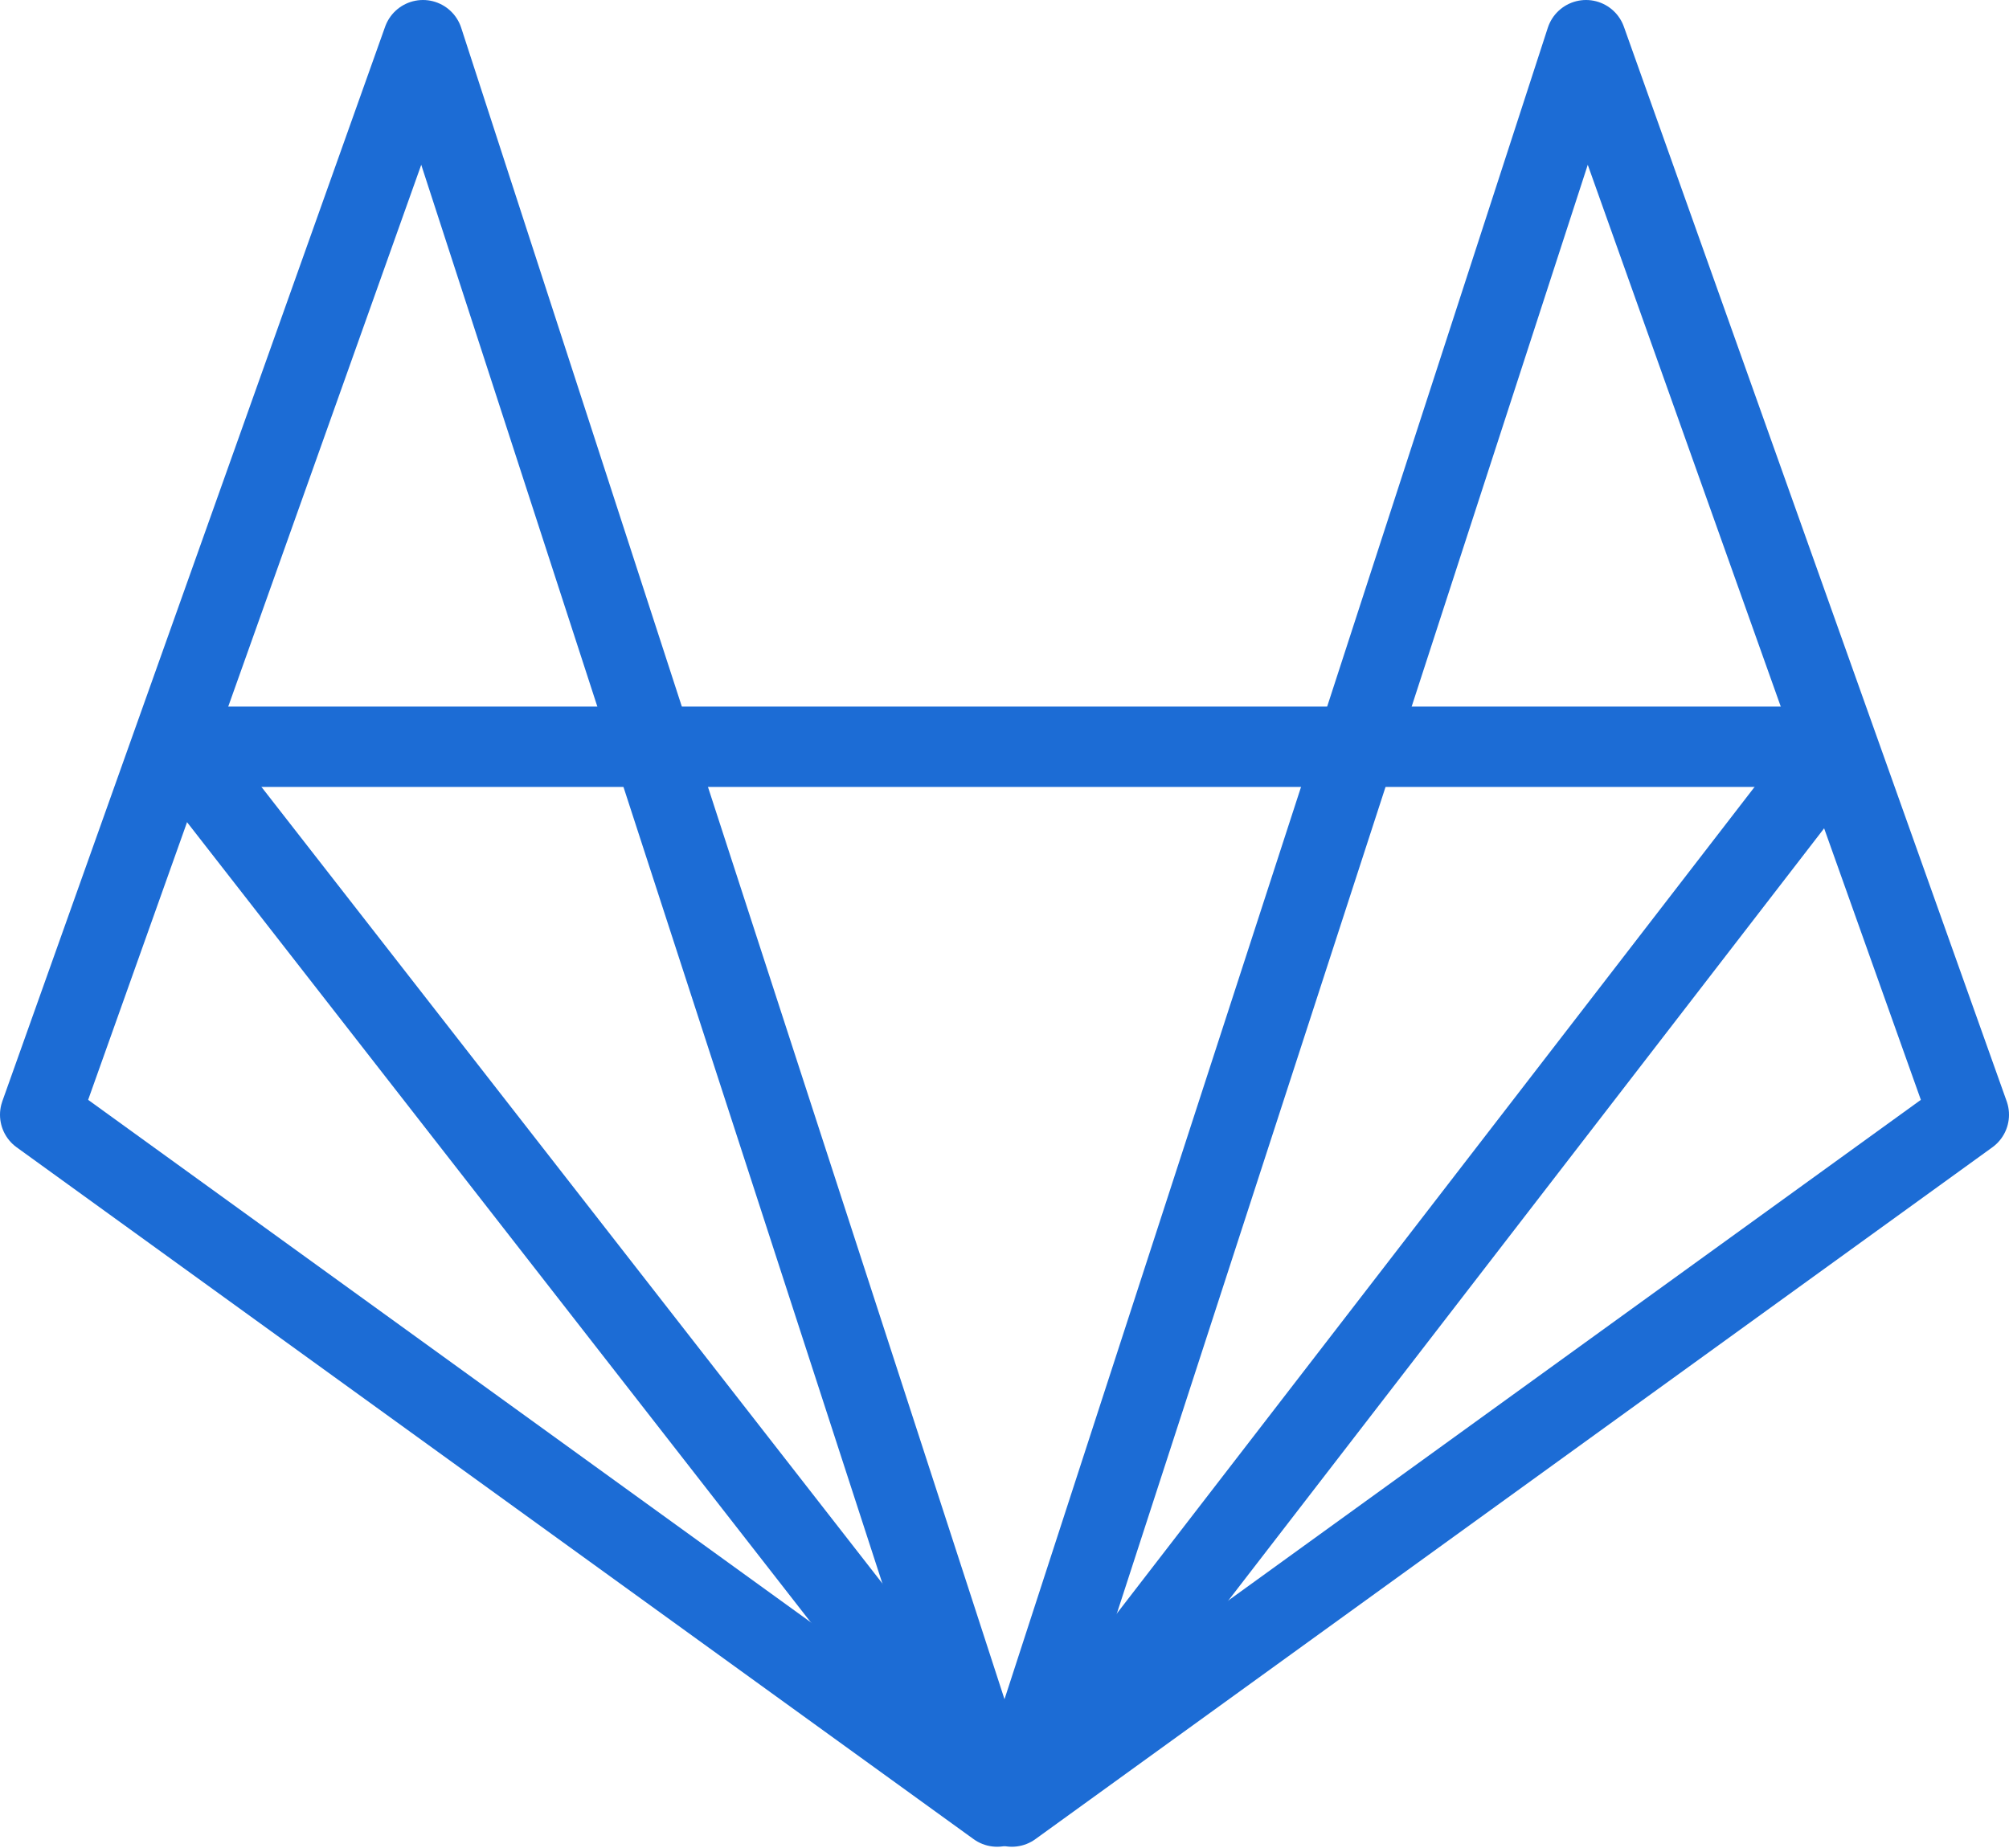 <svg width="50" height="46" viewBox="0 0 50 46" fill="none" xmlns="http://www.w3.org/2000/svg">
<path d="M5.031 19.321L24.451 44.237" stroke="#1C6CD5" stroke-width="2" stroke-linejoin="round"/>
<path d="M45.702 18.588L25.916 44.237" stroke="#1C6CD5" stroke-width="2" stroke-linejoin="round"/>
<path d="M4.298 18.588H45.336" stroke="#1C6CD5" stroke-width="2" stroke-linejoin="round"/>
<path d="M10.527 1L24.817 44.969L1 27.748L10.527 1Z" stroke="#1C6CD5" stroke-width="2" stroke-linejoin="round"/>
<path d="M39.473 1L25.183 44.969L49 27.748L39.473 1Z" stroke="#1C6CD5" stroke-width="2" stroke-linejoin="round"/>
</svg>
